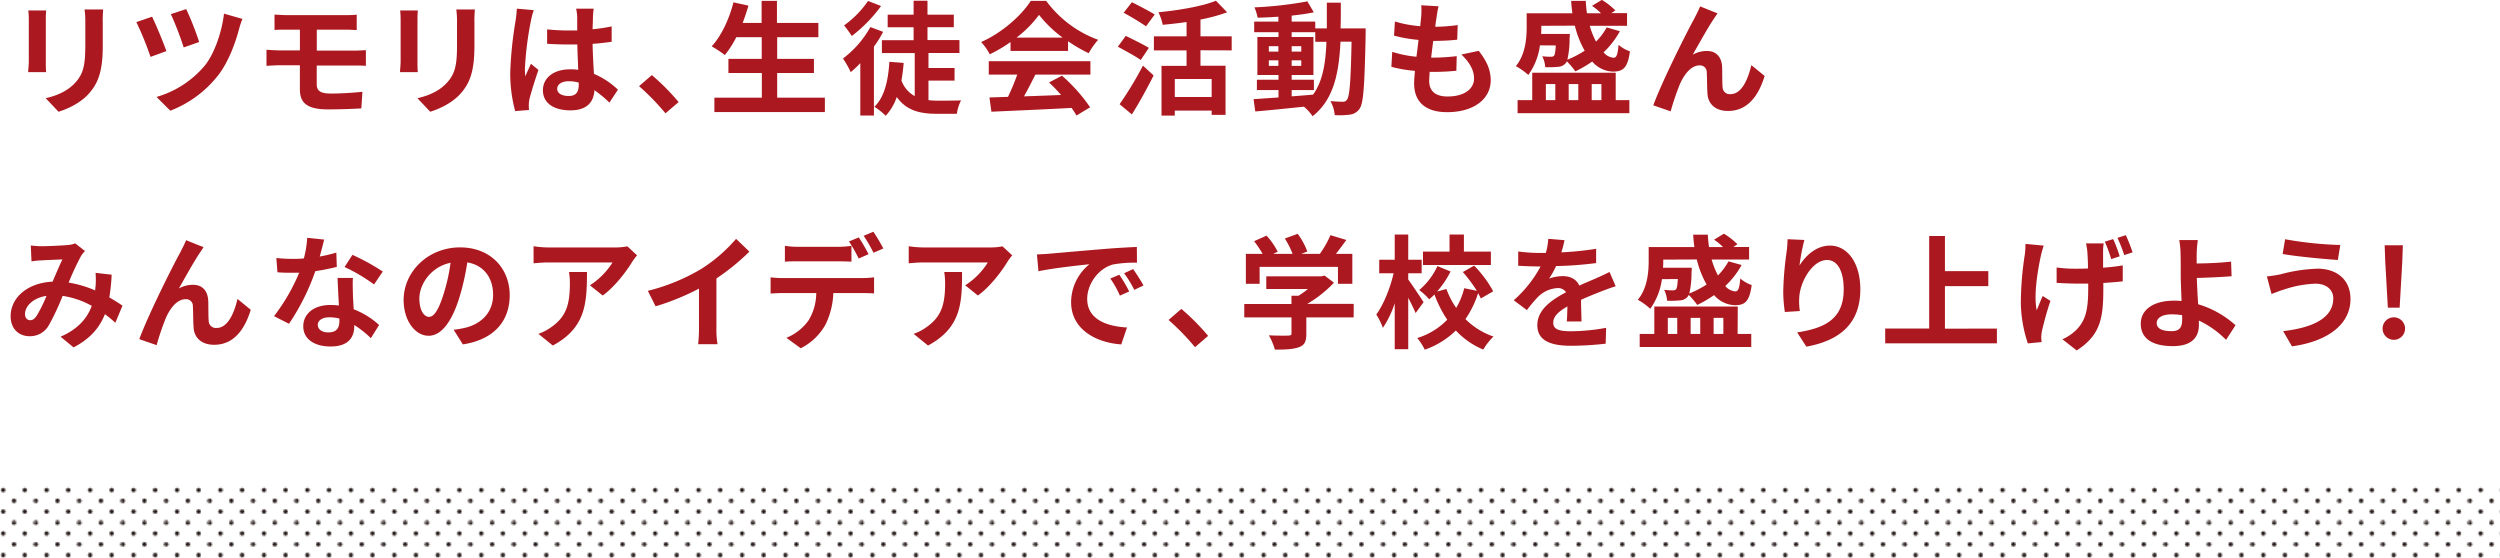 <svg xmlns="http://www.w3.org/2000/svg" xmlns:xlink="http://www.w3.org/1999/xlink" viewBox="0 0 834 186.23">
  <defs>
    <style>
      .a {
        fill: none;
      }

      .b {
        fill: #231815;
      }

      .c {
        fill: #ac181f;
      }

      .d {
        fill: url(#a);
      }
    </style>
    <pattern id="a" data-name="10 dpi 20%" width="28.8" height="28.8" patternTransform="translate(11.96 420.88) scale(0.5)" patternUnits="userSpaceOnUse" viewBox="0 0 28.8 28.8">
      <rect class="a" width="28.8" height="28.8"/>
      <g>
        <path class="b" d="M28.8,30.24a1.44,1.44,0,1,0-1.44-1.44A1.44,1.44,0,0,0,28.8,30.24Z"/>
        <path class="b" d="M14.4,30.24A1.44,1.44,0,1,0,13,28.8,1.44,1.44,0,0,0,14.4,30.24Z"/>
        <path class="b" d="M28.8,15.84a1.44,1.44,0,1,0-1.44-1.44A1.44,1.44,0,0,0,28.8,15.84Z"/>
        <path class="b" d="M14.4,15.84A1.44,1.44,0,1,0,13,14.4,1.44,1.44,0,0,0,14.4,15.84Z"/>
        <path class="b" d="M7.2,23A1.44,1.44,0,1,0,5.76,21.6,1.44,1.44,0,0,0,7.2,23Z"/>
        <path class="b" d="M21.6,23a1.44,1.44,0,1,0-1.44-1.44A1.44,1.44,0,0,0,21.6,23Z"/>
        <path class="b" d="M7.2,8.64A1.44,1.44,0,1,0,5.76,7.2,1.44,1.44,0,0,0,7.2,8.64Z"/>
        <path class="b" d="M21.6,8.64A1.44,1.44,0,1,0,20.16,7.2,1.44,1.44,0,0,0,21.6,8.64Z"/>
      </g>
      <g>
        <path class="b" d="M0,30.24A1.44,1.44,0,0,0,1.44,28.8,1.45,1.45,0,0,0,0,27.36,1.44,1.44,0,0,0-1.44,28.8,1.43,1.43,0,0,0,0,30.24Z"/>
        <path class="b" d="M0,15.84A1.44,1.44,0,0,0,1.44,14.4,1.45,1.45,0,0,0,0,13,1.44,1.44,0,0,0-1.44,14.4,1.43,1.43,0,0,0,0,15.84Z"/>
      </g>
      <g>
        <path class="b" d="M28.8,1.44A1.45,1.45,0,0,0,30.24,0,1.44,1.44,0,0,0,28.8-1.44,1.43,1.43,0,0,0,27.36,0,1.44,1.44,0,0,0,28.8,1.44Z"/>
        <path class="b" d="M14.4,1.44A1.45,1.45,0,0,0,15.84,0,1.44,1.44,0,0,0,14.4-1.44,1.43,1.43,0,0,0,13,0,1.44,1.44,0,0,0,14.4,1.44Z"/>
      </g>
      <path class="b" d="M0,1.44A1.45,1.45,0,0,0,1.44,0,1.44,1.44,0,0,0,0-1.44,1.43,1.43,0,0,0-1.44,0,1.44,1.44,0,0,0,0,1.44Z"/>
    </pattern>
  </defs>
  <g>
    <g>
      <path class="c" d="M15.28,7.75V21.61c0,1,0,2.62.12,3.56h-6c0-.78.21-2.37.21-3.6V7.75a27.64,27.64,0,0,0-.17-3.16H15.4C15.32,5.54,15.28,6.44,15.28,7.75Zm19,.61v8.12c0,8.82-1.72,12.63-4.76,16-2.7,3-7,5-10,5.91l-4.26-4.51c4.06-.95,7.38-2.5,9.84-5.17,2.82-3.08,3.36-6.15,3.36-12.55V8.36a28,28,0,0,0-.25-4.1h6.19C34.34,5.41,34.26,6.72,34.26,8.36Z" transform="translate(0 -1.11)"/>
      <path class="c" d="M55.5,18.16l-5.29,1.93a101.37,101.37,0,0,0-4.72-11.6l5.25-1.81C52,9.27,54.56,15.38,55.5,18.16Zm24.31-7.58c-1.15,4.47-3.48,11-6.89,15.46a37.21,37.21,0,0,1-16.11,12l-4.59-4.59A32.9,32.9,0,0,0,68.41,22.88C71.49,19,74,11.93,74.73,5.66l6.15,1.76A25.1,25.1,0,0,0,79.81,10.58ZM66.44,15.13l-5.16,1.8A107.46,107.46,0,0,0,57,5.82l5.12-1.68A98.07,98.07,0,0,1,66.44,15.13Z" transform="translate(0 -1.11)"/>
      <path class="c" d="M95.58,6.15H115.3A31.34,31.34,0,0,0,119,6v5.12c-1.07,0-2.21-.12-3.69-.12h-9.63v7h12.38c.86,0,2.91-.09,4-.17l0,5.25c-1.15-.12-3-.12-3.9-.12h-12.5v6.27c0,2.26,1.39,3.08,4.67,3.08,3.69,0,7.3-.25,10.58-.58l-.37,5.54c-2.67.16-7.3.33-11.15.33-7.51,0-9.35-2.59-9.35-6.73V22.88H93.37c-1.19,0-3.24.12-4.47.2V17.71c1.14.08,3.19.21,4.47.21h6.68V11H95.58c-1.48,0-2.79,0-4,.12V6C92.79,6,94.1,6.15,95.58,6.15Z" transform="translate(0 -1.11)"/>
      <path class="c" d="M139.27,7.75V21.61c0,1,0,2.62.12,3.56h-5.94c0-.78.2-2.37.2-3.6V7.75a30,30,0,0,0-.16-3.16h5.9C139.31,5.54,139.27,6.44,139.27,7.75Zm19,.61v8.12c0,8.82-1.72,12.63-4.75,16-2.71,3-7,5-10,5.91l-4.26-4.51c4.06-.95,7.38-2.5,9.84-5.17,2.83-3.08,3.36-6.15,3.36-12.55V8.36a29.66,29.66,0,0,0-.24-4.1h6.19C158.33,5.41,158.25,6.72,158.25,8.36Z" transform="translate(0 -1.11)"/>
      <path class="c" d="M177.11,8.08a108.51,108.51,0,0,0-2,15.86,19.93,19.93,0,0,0,.16,2.67c.54-1.44,1.23-2.83,1.85-4.22l2.5,2.05c-1.15,3.36-2.46,7.54-3,9.75a10.9,10.9,0,0,0-.21,1.93c0,.41,0,1.11.08,1.68l-4.63.37a48.17,48.17,0,0,1-1.64-13.12A130.17,130.17,0,0,1,172,8a36.94,36.94,0,0,0,.41-4l5.66.49A25.84,25.84,0,0,0,177.11,8.08Zm20.7-1.44c0,.9-.08,2.42-.12,4.23a57.63,57.63,0,0,0,6.36-.95v5.13c-2,.28-4.11.53-6.36.69.08,4,.29,7.26.45,10a26.74,26.74,0,0,1,8,5.29l-2.83,4.3a43.92,43.92,0,0,0-5-4.14c-.24,3.94-2.46,6.73-8,6.73s-9.19-2.38-9.19-6.69c0-4.14,3.53-7,9.11-7a17.25,17.25,0,0,1,2.66.17c-.08-2.55-.24-5.54-.29-8.45-1,0-2,0-2.91,0-2.42,0-4.75-.08-7.17-.24V10.91a69.92,69.92,0,0,0,7.17.37c.95,0,1.93,0,2.87,0,0-2,0-3.69,0-4.55A17.82,17.82,0,0,0,192.2,4h5.86A26.17,26.17,0,0,0,197.81,6.64Zm-8.12,26.49c2.51,0,3.37-1.31,3.37-3.73v-.74a12.59,12.59,0,0,0-3.28-.45c-2.34,0-3.9,1-3.9,2.54S187.52,33.13,189.69,33.13Z" transform="translate(0 -1.11)"/>
      <path class="c" d="M213.19,29.85l4.26-3.69a74.17,74.17,0,0,1,8.94,9L222,38.91A79.71,79.71,0,0,0,213.19,29.85Z" transform="translate(0 -1.11)"/>
      <path class="c" d="M275.18,33.7v4.8H238.32V33.7h15.83V25.46H243V20.75h11.11V13.53h-8.49a33.45,33.45,0,0,1-3.81,5.94,41.25,41.25,0,0,0-4.39-2.91c3.2-3.44,5.86-9.1,7.26-14.67l5,1.1c-.57,2-1.23,3.9-1.93,5.78h6.32V1.39h5.12V8.77h13.82v4.76H259.27v7.22h12.26v4.71H259.27V33.7Z" transform="translate(0 -1.11)"/>
      <path class="c" d="M294.61,11.73a34.83,34.83,0,0,1-3.07,4.92v23H287V22.18c-1.07,1.11-2.14,2.13-3.2,3a31.15,31.15,0,0,0-2.58-4.55,33.71,33.71,0,0,0,9.14-10.49Zm-.69-8.61a48.3,48.3,0,0,1-9.76,10,38.53,38.53,0,0,0-2.58-3.53,32.83,32.83,0,0,0,8-8.16Zm15.82,31.4a26.7,26.7,0,0,0,3.12.17c1.31,0,6,0,7.75-.09a14,14,0,0,0-1.4,4.47h-6.76c-5.66,0-10.13-1.14-13.29-5.61a17.25,17.25,0,0,1-3.69,6.27,22.62,22.62,0,0,0-3.77-3c3.36-3.24,4.59-8.66,5-15l4.76.37a58.14,58.14,0,0,1-.74,5.86,9.68,9.68,0,0,0,4.43,5.21V18.82H294.2V14.51h10.58v-4.3h-8.65V6h8.65V1.35h4.63V6h8.78v4.18h-8.78v4.3h10.66v4.31H309.74v5h8.7V28h-8.7Z" transform="translate(0 -1.11)"/>
      <path class="c" d="M337.11,15.13a47.09,47.09,0,0,1-6.93,4.1,18.81,18.81,0,0,0-2.87-4.1c7-3.08,13.49-8.9,16.56-13.74H349a37.52,37.52,0,0,0,17.34,13,25,25,0,0,0-3.15,4.47,49.22,49.22,0,0,1-6.89-4v3.24H337.11Zm-7.26,6.4h33.91V26H345.39c-1.19,2.41-2.54,5-3.77,7.25,3.94-.12,8.16-.29,12.34-.45a48.52,48.52,0,0,0-4-4.18l4.31-2.26a55.44,55.44,0,0,1,9.39,10.54l-4.55,2.75a22.27,22.27,0,0,0-1.64-2.54c-9.64.53-19.77.94-26.74,1.27l-.65-4.76,6.19-.2A79.06,79.06,0,0,0,339.36,26h-9.51Zm24.64-7.88a40,40,0,0,1-7.87-7.58,37.35,37.35,0,0,1-7.5,7.58Z" transform="translate(0 -1.11)"/>
      <path class="c" d="M380.55,21.12c-1.68-1.19-5.21-3.12-7.63-4.43l2.63-3.61c2.25,1.11,5.9,2.87,7.71,4ZM373.5,35.88A121.9,121.9,0,0,0,381.29,23l3.56,3.28c-2.17,4.3-4.75,9-7.25,13Zm8.81-26a83.92,83.92,0,0,0-7.46-4.51l2.75-3.52c2.29,1.14,5.86,3,7.62,4.1Zm18.17,8v5.16h8.36V39.44h-4.63V38h-12.3v1.68h-4.43V23.08h8.36V17.92h-10.9V13.24h10.9V8.45c-2.66.41-5.41.69-7.95.94a17.26,17.26,0,0,0-1.44-4.18c7-.7,14.68-2,19.19-3.86l3.73,3.86a56.94,56.94,0,0,1-8.89,2.42v5.61h10.41v4.68Zm3.73,9.59h-12.3v6h12.3Z" transform="translate(0 -1.11)"/>
      <path class="c" d="M455.58,10.58s0,1.6,0,2.17c-.37,16.77-.69,22.71-2,24.6a4.58,4.58,0,0,1-3.24,2,26.4,26.4,0,0,1-5.08.16,11.36,11.36,0,0,0-1.43-4.67c1.8.16,3.36.21,4.14.21a1.5,1.5,0,0,0,1.39-.7c.86-1.11,1.27-6.11,1.52-19.35h-3.69c-.54,11-2.42,19.43-9.31,24.88A15.72,15.72,0,0,0,435,36.7c-5.9.61-11.81,1.23-16.24,1.59l-.57-4.1,8.32-.57V31.16h-7.21V27.72h7.21v-1.6h-7.05V13.45h7.05v-1.6H418.4V8.32h8.07V6.68c-2.37.17-4.71.29-6.93.33a15,15,0,0,0-1.06-3.44,127.89,127.89,0,0,0,17.67-2l2.13,3.65c-2.17.45-4.71.82-7.38,1.1v2h7.87v2.26h3.86c0-2.71,0-5.54,0-8.57h4.67c0,3,0,5.86-.08,8.57Zm-32.3,7.75h3.19V16.52h-3.19Zm3.19,4.75V21.24h-3.19v1.84Zm4.43,10.17c2.34-.16,4.76-.37,7.14-.57,3.19-4.43,4.18-10.29,4.46-17.63h-3.73v-3.2H430.9v1.6h7.26V26.12H430.9v1.6h7.42v3.44H430.9Zm3.2-14.92V16.52h-3.2v1.81Zm-3.2,2.91v1.84h3.2V21.24Z" transform="translate(0 -1.11)"/>
      <path class="c" d="M479.24,6.89c-.12.69-.29,1.8-.45,3.15a57.09,57.09,0,0,0,7.5-.57l-.16,4.88a73,73,0,0,1-8,.41c-.24,1.8-.49,3.73-.69,5.58h.28a70.44,70.44,0,0,0,8.24-.5l-.12,4.88c-2.29.21-4.67.37-7.26.37h-1.64c-.08,1.23-.16,2.26-.16,3,0,3.41,2.09,5.21,6.11,5.21,5.74,0,8.86-2.62,8.86-6,0-2.79-1.52-5.42-4.23-8l5.78-1.23c2.71,3.45,4,6.36,4,9.84,0,6.19-5.58,10.62-14.55,10.62-6.44,0-11-2.79-11-9.63,0-1,.12-2.46.28-4.15a44.89,44.89,0,0,1-7.87-1.35l.29-5a37.89,37.89,0,0,0,8.08,1.64c.24-1.84.49-3.77.69-5.62A48.17,48.17,0,0,1,465.05,13l.29-4.72a38.88,38.88,0,0,0,8.45,1.56c.12-1.27.24-2.38.33-3.32a22.52,22.52,0,0,0,0-3.65l5.78.33A34.93,34.93,0,0,0,479.24,6.89Z" transform="translate(0 -1.11)"/>
      <path class="c" d="M513.73,16.24a21.73,21.73,0,0,1-3.89,9.88,21.26,21.26,0,0,0-4.15-2.95c3.24-3.94,3.61-9.35,3.61-13.17V5.54h15.25c-.2-1.36-.32-2.71-.41-4.15H529c.09,1.44.21,2.79.41,4.15h4.68a18.19,18.19,0,0,0-3-2.47l3.28-2a22.94,22.94,0,0,1,4.51,3.52l-1.35.91h5.25V9.72H530.34A27.65,27.65,0,0,0,532.43,15,21.36,21.36,0,0,0,536,10.25l4.39,1.27a27.84,27.84,0,0,1-5.45,7.05,4.91,4.91,0,0,0,3.36,1.81c1,0,1.39-1.19,1.64-4.31a12,12,0,0,0,3.81,2.18C543,23.74,541.49,25,538,25a9.54,9.54,0,0,1-6.84-3.36,39.6,39.6,0,0,1-5.62,3.28,28.71,28.71,0,0,0-2.83-3.36,2.58,2.58,0,0,1-.41.65,3.48,3.48,0,0,1-2.54,1.19,32.86,32.86,0,0,1-4.27.12,9.39,9.39,0,0,0-1-3.65,21.78,21.78,0,0,0,2.95.17,1.2,1.2,0,0,0,1-.37c.28-.37.45-1.31.57-3.4ZM539,34.52h4.55v4.35H506.27V34.52h4.88V25.38H539ZM514.18,9.72V10c0,.78,0,1.56-.08,2.42h9.59s0,.95-.08,1.48a30.56,30.56,0,0,1-.74,7.13,34.68,34.68,0,0,0,5.78-3,32.32,32.32,0,0,1-3.28-8.36Zm1.52,24.8h3.15V29.15H515.7Zm7.62-5.37v5.37h3.2V29.15Zm7.67,0v5.37h3.24V29.15Z" transform="translate(0 -1.11)"/>
      <path class="c" d="M571.63,7.54c-2,3-4.88,8.2-6.93,11.81a9.5,9.5,0,0,1,4.71-1.23c3.08,0,4.92,1.93,5.09,5.33.08,1.85,0,5.13.16,6.85a2.37,2.37,0,0,0,2.66,2.21c3.57,0,5.74-4.59,6.93-9.67l4.43,3.61c-2.13,7-5.94,11.68-12.22,11.68-4.55,0-6.68-2.71-6.84-5.7-.17-2.17-.13-5.53-.25-7.22A2.24,2.24,0,0,0,567,22.92c-2.79,0-5.08,2.87-6.56,6.19a86.71,86.71,0,0,0-3.11,9.14l-5.79-2c3-8.21,11.44-24.93,13.62-28.83.53-1.1,1.31-2.46,2-4.18l5.82,2.34C572.53,6.19,572.08,6.89,571.63,7.54Z" transform="translate(0 -1.11)"/>
      <path class="c" d="M13.68,83.25c2.33,0,6.68-.21,8.61-.37a8.75,8.75,0,0,0,2.79-.58l3.27,2.55A9.71,9.71,0,0,0,27,86.57a89.68,89.68,0,0,0-4.1,8.81A37.23,37.23,0,0,1,31.76,98c0-.49.08-1,.12-1.4a27.7,27.7,0,0,0,0-4.47l5.37.62a65.38,65.38,0,0,1-.78,7.58c1.73,1,3.2,1.93,4.39,2.75l-2.38,5.7A42,42,0,0,0,35,105.92C33.15,110.55,30,114.16,24.54,117l-4.34-3.57c6.19-2.66,9.06-6.56,10.41-10.29a28.55,28.55,0,0,0-9.72-3.32,79.76,79.76,0,0,1-4.63,9.84,7.15,7.15,0,0,1-6.4,3.61c-3.6,0-6.31-2.5-6.31-6.64,0-6.36,5.78-11.19,14-11.56,1.15-2.71,2.34-5.5,3.28-7.42-1.64.08-5.16.2-7,.32-.82,0-2.25.17-3.32.33L10.27,83A33.08,33.08,0,0,0,13.68,83.25Zm-3.61,24.68c.82,0,1.39-.41,2.13-1.43a46.16,46.16,0,0,0,3.32-6.69c-4.59.7-7.17,3.49-7.17,6.07C8.35,107.23,9.13,107.93,10.07,107.93Z" transform="translate(0 -1.11)"/>
      <path class="c" d="M66.6,85.54c-2,3-4.88,8.2-6.93,11.81a9.53,9.53,0,0,1,4.71-1.23c3.08,0,4.92,1.93,5.09,5.33.08,1.85,0,5.13.16,6.85a2.38,2.38,0,0,0,2.67,2.21c3.56,0,5.74-4.59,6.93-9.67l4.42,3.61c-2.13,7-5.94,11.68-12.21,11.68-4.56,0-6.69-2.71-6.85-5.7-.17-2.17-.13-5.53-.25-7.22a2.24,2.24,0,0,0-2.42-2.29c-2.79,0-5.08,2.87-6.56,6.19a86.71,86.71,0,0,0-3.11,9.14l-5.78-2c3-8.21,11.43-24.93,13.61-28.83.53-1.1,1.31-2.46,2-4.18l5.82,2.34C67.5,84.19,67.05,84.89,66.6,85.54Z" transform="translate(0 -1.11)"/>
      <path class="c" d="M106.66,86.69a51.08,51.08,0,0,0,5.54-1.31l.16,4.76a71.76,71.76,0,0,1-7.17,1.43,75.64,75.64,0,0,1-8.78,17.55l-5-2.54A64.43,64.43,0,0,0,99.81,92.1c-.73,0-1.43,0-2.13,0-1.68,0-3.36,0-5.12-.16l-.37-4.76a50.39,50.39,0,0,0,5.45.29c1.23,0,2.46,0,3.73-.16a34,34,0,0,0,1.11-6.85l5.66.57C107.81,82.39,107.28,84.48,106.66,86.69Zm11.07,12.38c0,1.19.17,3.16.25,5.21a26.89,26.89,0,0,1,8.49,5.25l-2.75,4.39a34.21,34.21,0,0,0-5.54-4.39v.41c0,3.81-2.09,6.76-7.91,6.76-5.08,0-9.1-2.25-9.1-6.76,0-4,3.36-7.09,9.06-7.09,1,0,1.88.08,2.83.16-.17-3-.37-6.68-.45-9.18h5.12C117.61,95.55,117.69,97.27,117.73,99.07ZM109.53,112c2.83,0,3.69-1.56,3.69-3.81v-.82a14.44,14.44,0,0,0-3.32-.41c-2.38,0-3.89,1.06-3.89,2.5S107.28,112,109.53,112Zm5.41-21.81,2.63-4.06a71.17,71.17,0,0,1,10.12,5.57L124.78,96A58.43,58.43,0,0,0,114.94,90.18Z" transform="translate(0 -1.11)"/>
      <path class="c" d="M154.41,116l-3.07-4.88a31.48,31.48,0,0,0,3.81-.66c5.25-1.23,9.35-5,9.35-11,0-5.65-3.07-9.88-8.61-10.82a82.17,82.17,0,0,1-2.46,11.11c-2.46,8.28-6,13.37-10.45,13.37s-8.33-5-8.33-11.93c0-9.48,8.2-17.55,18.82-17.55,10.17,0,16.57,7,16.57,16C170,108.3,164.75,114.41,154.41,116Zm-11.27-9.19c1.72,0,3.32-2.58,5-8.11a61.83,61.83,0,0,0,2.17-9.93c-6.76,1.4-10.41,7.38-10.41,11.89C139.9,104.81,141.54,106.82,143.14,106.82Z" transform="translate(0 -1.11)"/>
      <path class="c" d="M210.9,88.46c-1.93,3.19-5.83,8.36-9.84,11.23l-4.27-3.4a24.46,24.46,0,0,0,7.55-7.63H183c-1.72,0-3.07.12-5,.29v-5.7a33.29,33.29,0,0,0,5,.41h22.1a20.92,20.92,0,0,0,4.19-.37l3.23,3A21.19,21.19,0,0,0,210.9,88.46Zm-26.49,27.92-4.8-3.9a16.45,16.45,0,0,0,4.31-2.25c5.2-3.61,6.19-8,6.19-14.68a22.18,22.18,0,0,0-.29-3.69h6C195.77,102,195.56,110.39,184.41,116.38Z" transform="translate(0 -1.11)"/>
      <path class="c" d="M234,90.79a52.36,52.36,0,0,0,11.56-10L250,85.05A74.82,74.82,0,0,1,239,94v16.56a27.85,27.85,0,0,0,.37,5.37h-6.48a44.4,44.4,0,0,0,.29-5.37V97.39a82,82,0,0,1-14.47,5.91l-2.59-5.17A65.67,65.67,0,0,0,234,90.79Z" transform="translate(0 -1.11)"/>
      <path class="c" d="M261,93.87h26.86a29.91,29.91,0,0,0,3.73-.25V99c-1-.08-2.58-.12-3.73-.12H278a26,26,0,0,1-2.63,10.54,19.48,19.48,0,0,1-8.24,7.87l-4.8-3.49a16.73,16.73,0,0,0,7.43-5.86,17.69,17.69,0,0,0,2.54-9.06H261c-1.19,0-2.79.08-3.93.16V93.62A30.05,30.05,0,0,0,261,93.87Zm5.21-10.42h13.41a31.31,31.31,0,0,0,4.42-.33v5.29c-1.39-.08-3-.12-4.42-.12H266.23c-1.39,0-3.16,0-4.39.12V83.12A30,30,0,0,0,266.23,83.45Zm23.53,2.46-3.28,1.44a51.85,51.85,0,0,0-3.24-5.7l3.28-1.35A64.65,64.65,0,0,1,289.76,85.91ZM294.68,84l-3.28,1.43a48.16,48.16,0,0,0-3.28-5.66l3.24-1.35A60.86,60.86,0,0,1,294.68,84Z" transform="translate(0 -1.11)"/>
      <path class="c" d="M336.07,88.46c-1.92,3.19-5.82,8.36-9.84,11.23L322,96.29a24.3,24.3,0,0,0,7.54-7.63H308.15c-1.72,0-3.07.12-5,.29v-5.7a33.29,33.29,0,0,0,5,.41h22.1a20.81,20.81,0,0,0,4.18-.37l3.24,3A21.27,21.27,0,0,0,336.07,88.46Zm-26.48,27.92-4.8-3.9a16.45,16.45,0,0,0,4.31-2.25c5.2-3.61,6.19-8,6.19-14.68a23.3,23.3,0,0,0-.29-3.69h5.94C320.94,102,320.74,110.39,309.59,116.38Z" transform="translate(0 -1.11)"/>
      <path class="c" d="M349.94,85.75c3.44-.29,10.21-.9,17.71-1.52,4.22-.37,8.69-.61,11.6-.74l.05,5.25a42,42,0,0,0-7.92.58c-5,1.31-8.69,6.6-8.69,11.48,0,6.76,6.31,9.18,13.28,9.55L374.05,116c-8.61-.58-16.73-5.17-16.73-14.07a16.4,16.4,0,0,1,6.11-12.67c-3.86.41-12.22,1.32-17,2.34L345.92,86C347.56,85.91,349.16,85.83,349.94,85.75Zm26.77,12.59-3.11,1.39a32.08,32.08,0,0,0-3.2-5.7l3-1.27A50.59,50.59,0,0,1,376.71,98.34Zm4.76-2-3.08,1.47A35.62,35.62,0,0,0,375,92.27l3-1.4A60.71,60.71,0,0,1,381.47,96.33Z" transform="translate(0 -1.11)"/>
      <path class="c" d="M389.83,107.85l4.27-3.69a74.06,74.06,0,0,1,8.93,9l-4.38,3.77A79.78,79.78,0,0,0,389.83,107.85Z" transform="translate(0 -1.11)"/>
      <path class="c" d="M451.58,107H435.79v5.45c0,2.54-.53,3.81-2.54,4.51s-4.47.78-7.95.78a21.64,21.64,0,0,0-2-4.76c2.62.12,5.66.12,6.48.08s1.06-.16,1.06-.73V107H415.09v-4.47h15.74V99.77h2.34a28,28,0,0,0,3.16-2.25h-13.9V93.29h18.41l1.06-.24L445,95.42a39.7,39.7,0,0,1-8.9,7.06h15.5ZM420.21,95.79h-4.59v-10h5.58a35.33,35.33,0,0,0-2.83-4.22l4.14-1.85a22.8,22.8,0,0,1,3.73,5.37l-1.48.7h6.44a28.26,28.26,0,0,0-2.58-5.12l4.3-1.56a24,24,0,0,1,3.2,5.9l-2,.78h6.19a33.93,33.93,0,0,0,3.53-6.23l5.29,1.6c-1.11,1.56-2.34,3.2-3.45,4.63h5.46v10h-4.8V90.14H420.21Z" transform="translate(0 -1.11)"/>
      <path class="c" d="M472.25,105.55c-.54-1.31-1.52-3.28-2.46-5.12v17.18h-4.51V102.27a33.16,33.16,0,0,1-3.94,8.2,22.9,22.9,0,0,0-2.21-4.43c2.42-3.28,4.67-8.89,5.78-13.77h-4.8V87.76h5.17V79.35h4.51v8.41h4.47v4.51h-4.47v2.09c1.14,1.52,4.38,6.39,5.12,7.54ZM494,100.67c-.25-.53-.54-1.14-.91-1.76a32.19,32.19,0,0,1-4.22,8.65,24.41,24.41,0,0,0,9.35,5.82,20.56,20.56,0,0,0-3.4,4.35,26.29,26.29,0,0,1-9.15-6.36,28,28,0,0,1-10.37,6.4,19.36,19.36,0,0,0-2.5-3.89,23.62,23.62,0,0,0,10-6.11,38.57,38.57,0,0,1-4.26-8.41c-.58.58-1.19,1.11-1.76,1.6a20.26,20.26,0,0,0-3.33-3.08,23.16,23.16,0,0,0,6.07-8l4.39,1.8a31.53,31.53,0,0,1-4.51,6.69l3.12-.86a27,27,0,0,0,3.27,6.31,24.06,24.06,0,0,0,2.67-6.56l4.22.86A48.34,48.34,0,0,0,488,91.86l3.77-2.13a37.82,37.82,0,0,1,6.36,8.56Zm3.36-11.15H474.71V85.05h8.85v-5.7h4.8v5.7h9Z" transform="translate(0 -1.11)"/>
      <path class="c" d="M520.87,85.3a106.33,106.33,0,0,0,11.6-1.19l0,4.76a122.36,122.36,0,0,1-13.37,1,27.85,27.85,0,0,1-2.33,4.18,13.91,13.91,0,0,1,4.63-.82c2.5,0,4.55,1.07,5.45,3.16,2.14-1,3.86-1.68,5.54-2.42s3-1.35,4.55-2.13L539,96.61c-1.31.37-3.49,1.19-4.88,1.73-1.84.73-4.18,1.64-6.68,2.78,0,2.3.12,5.33.16,7.22h-4.92c.12-1.23.17-3.2.21-5-3.08,1.76-4.72,3.36-4.72,5.41,0,2.25,1.93,2.87,6,2.87a66.81,66.81,0,0,0,11.64-1.15l-.16,5.29a102.37,102.37,0,0,1-11.61.7c-6.43,0-11.19-1.56-11.19-6.85s4.92-8.53,9.59-11a3.15,3.15,0,0,0-2.87-1.39,10,10,0,0,0-6.39,2.83,45.92,45.92,0,0,0-3.81,4.51l-4.39-3.28A40.46,40.46,0,0,0,513.94,90h-.53c-1.68,0-4.68-.08-6.93-.24V85a52.93,52.93,0,0,0,7.21.49h2a22.75,22.75,0,0,0,.82-4.71l5.41.45A38.66,38.66,0,0,1,520.87,85.3Z" transform="translate(0 -1.11)"/>
      <path class="c" d="M554.41,94.24a21.73,21.73,0,0,1-3.89,9.88,21.26,21.26,0,0,0-4.15-3C549.61,97.23,550,91.82,550,88V83.54h15.25c-.2-1.36-.32-2.71-.41-4.15h4.88c.09,1.44.21,2.79.41,4.15h4.68a18.19,18.19,0,0,0-3-2.47l3.28-2a22.94,22.94,0,0,1,4.51,3.52l-1.35.91h5.25v4.18H571A27.65,27.65,0,0,0,573.11,93a21.36,21.36,0,0,0,3.52-4.71L581,89.52a27.84,27.84,0,0,1-5.45,7,4.91,4.91,0,0,0,3.36,1.81c1,0,1.39-1.19,1.64-4.31a12,12,0,0,0,3.81,2.18c-.74,5.49-2.21,6.76-5.7,6.72a9.54,9.54,0,0,1-6.84-3.36,39.6,39.6,0,0,1-5.62,3.28,28.71,28.71,0,0,0-2.83-3.36,2.58,2.58,0,0,1-.41.65,3.48,3.48,0,0,1-2.54,1.19,32.86,32.86,0,0,1-4.27.12,9.39,9.39,0,0,0-1-3.65,21.78,21.78,0,0,0,3,.17,1.2,1.2,0,0,0,1-.37c.28-.37.45-1.31.57-3.4Zm25.26,18.28h4.55v4.35H547v-4.35h4.88v-9.14h27.84Zm-24.81-24.8V88c0,.78,0,1.56-.08,2.42h9.59s0,1-.08,1.48a30.56,30.56,0,0,1-.74,7.13,34.68,34.68,0,0,0,5.78-3,32.32,32.32,0,0,1-3.28-8.36Zm1.52,24.8h3.15v-5.37h-3.15Zm7.62-5.37v5.37h3.2v-5.37Zm7.67,0v5.37h3.24v-5.37Z" transform="translate(0 -1.11)"/>
      <path class="c" d="M600.31,89.69c2-3.2,5.53-6.65,10.16-6.65,5.7,0,10.13,5.58,10.13,14.6,0,11.6-7.09,17.14-18,19.11L599.53,112c9.1-1.39,15.53-4.39,15.53-14.31,0-6.31-2.13-9.84-5.57-9.84-4.84,0-9.06,7.26-9.27,12.67a21.4,21.4,0,0,0,.21,4.35l-5,.32a45.67,45.67,0,0,1-.54-6.84A108.53,108.53,0,0,1,596,85.22a35.39,35.39,0,0,0,.33-4.31l5.61.25A66.45,66.45,0,0,0,600.31,89.69Z" transform="translate(0 -1.11)"/>
      <path class="c" d="M666.17,110.72v4.92H628.9v-4.92h14.68V79.84h5.25V91.57H663.3v5H648.83v14.19Z" transform="translate(0 -1.11)"/>
      <path class="c" d="M680.85,86.36c-1,4.56-2.5,13.17-1.4,18.25.54-1.27,1.31-3.28,2-4.76l2.58,1.64c-1.23,3.53-2.29,7.67-2.83,10a14.12,14.12,0,0,0-.24,2c0,.46.08,1.15.12,1.73l-4.59.45a44.65,44.65,0,0,1-2.34-13.29A108.42,108.42,0,0,1,675.48,86c.16-1.1.2-2.5.24-3.52l6.07.57A34.37,34.37,0,0,0,680.85,86.36Zm20.74-1.23c0,.86,0,3,0,5.29,2.46-.2,4.76-.45,6.56-.78l0,5.33c-1.76.21-4,.37-6.48.54v1.68c0,9.67-.74,15.62-8.89,20.83l-4.76-3.73a15.54,15.54,0,0,0,4.8-3.29c3.11-3.28,3.81-6.92,3.81-13.85V95.71c-1.39,0-2.83,0-4.18,0-1.81,0-4.31-.12-6.36-.24V90.34a43,43,0,0,0,6.23.41c1.36,0,2.79,0,4.23-.08,0-2.26-.13-4.43-.21-5.54a19.58,19.58,0,0,0-.45-2.83h5.91C701.63,83.21,701.59,84.19,701.59,85.13Zm5.54,1.48-2.83.94a48.87,48.87,0,0,0-2.13-5.82l2.78-.86A44.89,44.89,0,0,1,707.13,86.61Zm4.3-1.31-2.78.9a55.18,55.18,0,0,0-2.26-5.74l2.79-.9A52.64,52.64,0,0,1,711.43,85.3Z" transform="translate(0 -1.11)"/>
      <path class="c" d="M732.81,86c0,1,0,1.93,0,3,3.28,0,8.08-.21,11.48-.62l.17,4.88c-3.45.29-8.28.49-11.6.58.08,2.46.24,5.74.45,8.77a32.32,32.32,0,0,1,12.46,7l-3.16,4.88a31.79,31.79,0,0,0-9.06-6.44c0,.54,0,1,0,1.44,0,3.65-1.84,7.09-8.73,7.09-5.86,0-10.66-1.93-10.66-7.5,0-4.27,3.65-7.67,11.19-7.67a23.91,23.91,0,0,1,2.42.12c-.12-3.19-.28-6.68-.28-8.85,0-2.5,0-4.92-.05-6.69A29,29,0,0,0,727,81.2h6.19A40.47,40.47,0,0,0,732.81,86Zm-8.41,25.59c2.62,0,3.57-1.15,3.57-3.9,0-.37,0-.86,0-1.43a21.67,21.67,0,0,0-3.37-.29c-3.19,0-5.12,1.11-5.12,2.87C719.44,110.84,721.53,111.58,724.4,111.58Z" transform="translate(0 -1.11)"/>
      <path class="c" d="M772.44,95.75a36.72,36.72,0,0,0-10.66,2c-1.19.33-2.79,1-4,1.44l-1.55-5.87a42.68,42.68,0,0,0,4.51-.69,53.8,53.8,0,0,1,12.38-1.89c6.48,0,11,3.69,11,10.13,0,8.77-8.12,14.23-19.52,15.78l-2.95-5.08c10.17-1.15,16.73-4.51,16.73-10.91C778.43,98,776.29,95.75,772.44,95.75Zm8.28-12.91-.82,5c-4.79-.33-13.69-1.15-18.41-2l.82-4.92A121.13,121.13,0,0,0,780.72,82.84Z" transform="translate(0 -1.11)"/>
      <path class="c" d="M794.83,110.72a3.75,3.75,0,1,1,7.5,0,3.75,3.75,0,1,1-7.5,0Zm.9-22.1-.21-5.7h6.07l-.2,5.7-.87,15.13h-3.93Z" transform="translate(0 -1.11)"/>
    </g>
    <rect class="d" y="161.23" width="834" height="25"/>
  </g>
</svg>
